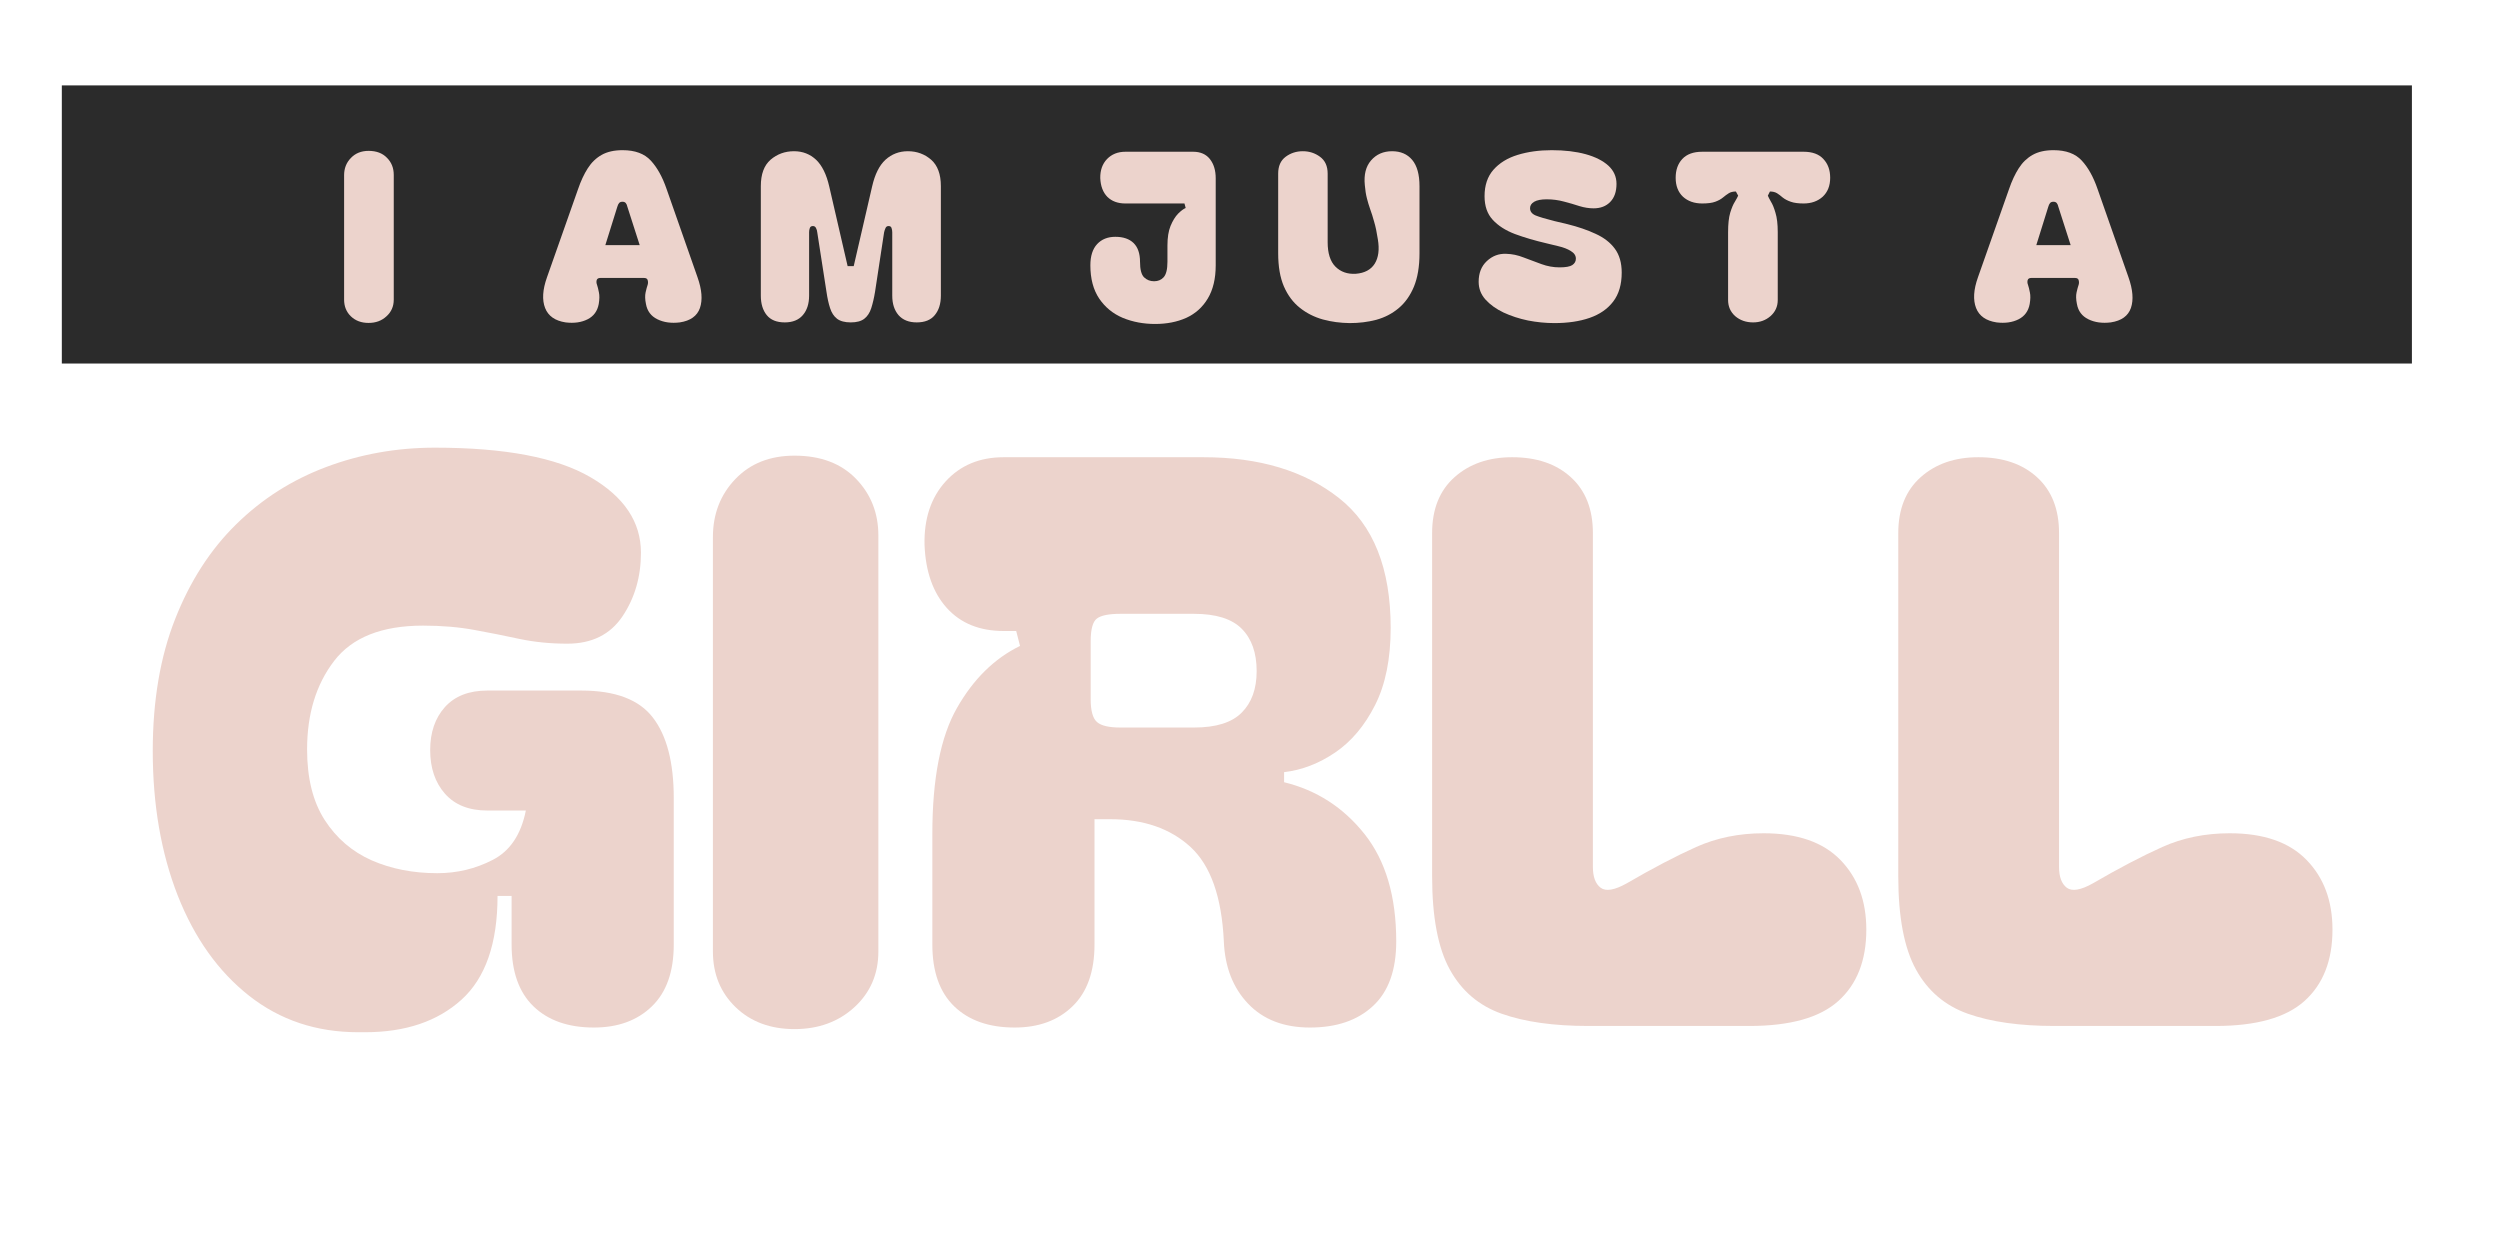 <svg version="1.0" preserveAspectRatio="xMidYMid meet" height="150" viewBox="0 0 224.88 112.5" zoomAndPan="magnify" width="300" xmlns:xlink="http://www.w3.org/1999/xlink" xmlns="http://www.w3.org/2000/svg"><defs><g></g><clipPath id="2a7c9c0d73"><path clip-rule="nonzero" d="M 5.469 7.684 L 217.012 7.684 L 217.012 32.715 L 5.469 32.715 Z M 5.469 7.684"></path></clipPath></defs><g fill-opacity="1" fill="#ecd3cc"><g transform="translate(12, 92.478)"><g><path d="M 20.172 0.422 C 16.41 0.422 13.141 -0.672 10.359 -2.859 C 7.586 -5.047 5.445 -8.051 3.938 -11.875 C 2.438 -15.707 1.688 -20.047 1.688 -24.891 C 1.688 -29.398 2.359 -33.359 3.703 -36.766 C 5.047 -40.18 6.879 -43.023 9.203 -45.297 C 11.523 -47.578 14.227 -49.297 17.312 -50.453 C 20.395 -51.609 23.648 -52.188 27.078 -52.188 C 33.379 -52.188 38.047 -51.301 41.078 -49.531 C 44.109 -47.77 45.625 -45.504 45.625 -42.734 C 45.625 -40.566 45.07 -38.66 43.969 -37.016 C 42.863 -35.367 41.207 -34.547 39 -34.547 C 37.488 -34.547 36.062 -34.688 34.719 -34.969 C 33.383 -35.258 32.023 -35.531 30.641 -35.781 C 29.254 -36.039 27.711 -36.172 26.016 -36.172 C 22.305 -36.172 19.641 -35.113 18.016 -33 C 16.391 -30.883 15.578 -28.227 15.578 -25.031 C 15.578 -22.445 16.102 -20.332 17.156 -18.688 C 18.219 -17.039 19.629 -15.828 21.391 -15.047 C 23.16 -14.273 25.129 -13.891 27.297 -13.891 C 29.078 -13.891 30.742 -14.289 32.297 -15.094 C 33.848 -15.895 34.836 -17.375 35.266 -19.531 L 31.797 -19.531 C 30.148 -19.531 28.879 -20.035 27.984 -21.047 C 27.098 -22.055 26.656 -23.363 26.656 -24.969 C 26.656 -26.562 27.098 -27.852 27.984 -28.844 C 28.879 -29.832 30.148 -30.328 31.797 -30.328 L 40.266 -30.328 C 43.316 -30.328 45.461 -29.516 46.703 -27.891 C 47.953 -26.266 48.578 -23.852 48.578 -20.656 L 48.578 -7.469 C 48.578 -5.031 47.922 -3.176 46.609 -1.906 C 45.297 -0.633 43.555 0 41.391 0 C 39.086 0 37.273 -0.633 35.953 -1.906 C 34.641 -3.176 33.984 -5.031 33.984 -7.469 L 33.984 -11.844 L 32.719 -11.844 C 32.719 -7.57 31.633 -4.457 29.469 -2.5 C 27.312 -0.551 24.422 0.422 20.797 0.422 Z M 20.172 0.422"></path></g></g></g><g fill-opacity="1" fill="#ecd3cc"><g transform="translate(61.852, 92.478)"><g><path d="M 9.594 0.141 C 7.426 0.141 5.66 -0.516 4.297 -1.828 C 2.93 -3.148 2.25 -4.82 2.25 -6.844 L 2.25 -44.141 C 2.25 -46.211 2.922 -47.953 4.266 -49.359 C 5.609 -50.766 7.383 -51.469 9.594 -51.469 C 11.938 -51.469 13.781 -50.773 15.125 -49.391 C 16.469 -48.004 17.141 -46.301 17.141 -44.281 L 17.141 -6.844 C 17.141 -4.82 16.422 -3.148 14.984 -1.828 C 13.547 -0.516 11.75 0.141 9.594 0.141 Z M 9.594 0.141"></path></g></g></g><g fill-opacity="1" fill="#ecd3cc"><g transform="translate(81.242, 92.478)"><g><path d="M 36.594 0 C 34.25 0 32.395 -0.711 31.031 -2.141 C 29.664 -3.578 28.938 -5.445 28.844 -7.75 C 28.656 -11.75 27.656 -14.582 25.844 -16.25 C 24.031 -17.914 21.617 -18.75 18.609 -18.75 L 17.203 -18.75 L 17.203 -7.469 C 17.203 -5.031 16.539 -3.176 15.219 -1.906 C 13.906 -0.633 12.172 0 10.016 0 C 7.711 0 5.898 -0.633 4.578 -1.906 C 3.266 -3.176 2.609 -5.031 2.609 -7.469 L 2.609 -17.422 C 2.609 -22.398 3.348 -26.18 4.828 -28.766 C 6.305 -31.359 8.195 -33.219 10.5 -34.344 L 10.156 -35.688 L 9.031 -35.688 C 6.863 -35.688 5.156 -36.379 3.906 -37.766 C 2.664 -39.148 2 -41.039 1.906 -43.438 C 1.852 -45.789 2.484 -47.691 3.797 -49.141 C 5.117 -50.598 6.863 -51.328 9.031 -51.328 L 27 -51.328 C 32.031 -51.328 36.098 -50.102 39.203 -47.656 C 42.305 -45.219 43.859 -41.32 43.859 -35.969 C 43.859 -33.188 43.391 -30.867 42.453 -29.016 C 41.516 -27.16 40.316 -25.738 38.859 -24.75 C 37.398 -23.758 35.867 -23.172 34.266 -22.984 L 34.266 -22.078 C 37.18 -21.367 39.594 -19.816 41.5 -17.422 C 43.406 -15.023 44.359 -11.801 44.359 -7.75 C 44.359 -5.164 43.66 -3.227 42.266 -1.938 C 40.879 -0.645 38.988 0 36.594 0 Z M 16.859 -29.547 C 16.859 -28.516 17.047 -27.832 17.422 -27.5 C 17.797 -27.164 18.5 -27 19.531 -27 L 26.156 -27 C 28.133 -27 29.566 -27.445 30.453 -28.344 C 31.348 -29.238 31.797 -30.484 31.797 -32.078 C 31.797 -33.723 31.348 -34.992 30.453 -35.891 C 29.566 -36.785 28.133 -37.234 26.156 -37.234 L 19.531 -37.234 C 18.5 -37.234 17.797 -37.094 17.422 -36.812 C 17.047 -36.531 16.859 -35.848 16.859 -34.766 Z M 16.859 -29.547"></path></g></g></g><g fill-opacity="1" fill="#ecd3cc"><g transform="translate(126.581, 92.478)"><g><path d="M 2.25 -44.5 C 2.25 -46.656 2.922 -48.332 4.266 -49.531 C 5.609 -50.727 7.336 -51.328 9.453 -51.328 C 11.66 -51.328 13.422 -50.727 14.734 -49.531 C 16.055 -48.332 16.719 -46.656 16.719 -44.5 L 16.719 -14.453 C 16.719 -13.555 16.953 -12.93 17.422 -12.578 C 17.891 -12.234 18.664 -12.363 19.75 -12.969 C 22.094 -14.332 24.18 -15.426 26.016 -16.25 C 27.848 -17.07 29.867 -17.484 32.078 -17.484 C 35.141 -17.484 37.445 -16.68 39 -15.078 C 40.551 -13.484 41.328 -11.395 41.328 -8.812 C 41.328 -6.039 40.488 -3.898 38.812 -2.391 C 37.145 -0.891 34.477 -0.141 30.812 -0.141 L 16.297 -0.141 C 13.191 -0.141 10.602 -0.504 8.531 -1.234 C 6.469 -1.961 4.906 -3.289 3.844 -5.219 C 2.781 -7.145 2.25 -9.941 2.25 -13.609 Z M 2.25 -44.5"></path></g></g></g><g fill-opacity="1" fill="#ecd3cc"><g transform="translate(168.535, 92.478)"><g><path d="M 2.25 -44.5 C 2.25 -46.656 2.922 -48.332 4.266 -49.531 C 5.609 -50.727 7.336 -51.328 9.453 -51.328 C 11.66 -51.328 13.422 -50.727 14.734 -49.531 C 16.055 -48.332 16.719 -46.656 16.719 -44.5 L 16.719 -14.453 C 16.719 -13.555 16.953 -12.93 17.422 -12.578 C 17.891 -12.234 18.664 -12.363 19.75 -12.969 C 22.094 -14.332 24.18 -15.426 26.016 -16.25 C 27.848 -17.07 29.867 -17.484 32.078 -17.484 C 35.141 -17.484 37.445 -16.68 39 -15.078 C 40.551 -13.484 41.328 -11.395 41.328 -8.812 C 41.328 -6.039 40.488 -3.898 38.812 -2.391 C 37.145 -0.891 34.477 -0.141 30.812 -0.141 L 16.297 -0.141 C 13.191 -0.141 10.602 -0.504 8.531 -1.234 C 6.469 -1.961 4.906 -3.289 3.844 -5.219 C 2.781 -7.145 2.25 -9.941 2.25 -13.609 Z M 2.25 -44.5"></path></g></g></g><g clip-path="url(#2a7c9c0d73)"><path fill-rule="nonzero" fill-opacity="1" d="M 217.012 7.684 L 217.012 32.715 L 5.504 32.715 L 5.504 7.684 Z M 217.012 7.684" fill="#2b2b2b"></path></g><g fill-opacity="1" fill="#ecd3cc"><g transform="translate(30.237, 29.016)"><g><path d="M 2.875 0.047 C 2.227 0.047 1.695 -0.148 1.281 -0.547 C 0.875 -0.941 0.672 -1.441 0.672 -2.047 L 0.672 -13.25 C 0.672 -13.863 0.875 -14.379 1.281 -14.797 C 1.688 -15.223 2.219 -15.438 2.875 -15.438 C 3.582 -15.438 4.133 -15.227 4.531 -14.812 C 4.938 -14.406 5.141 -13.895 5.141 -13.281 L 5.141 -2.047 C 5.141 -1.441 4.922 -0.941 4.484 -0.547 C 4.055 -0.148 3.52 0.047 2.875 0.047 Z M 2.875 0.047"></path></g></g></g><g fill-opacity="1" fill="#ecd3cc"><g transform="translate(40.349, 29.016)"><g></g></g></g><g fill-opacity="1" fill="#ecd3cc"><g transform="translate(48.451, 29.016)"><g><path d="M 2.391 0 C 1.441 -0.145 0.828 -0.578 0.547 -1.297 C 0.266 -2.023 0.32 -2.945 0.719 -4.062 L 3.516 -12 C 3.766 -12.727 4.055 -13.352 4.391 -13.875 C 4.723 -14.395 5.141 -14.797 5.641 -15.078 C 6.141 -15.359 6.766 -15.5 7.516 -15.5 C 8.641 -15.5 9.488 -15.188 10.062 -14.562 C 10.633 -13.945 11.109 -13.094 11.484 -12 L 14.266 -4.062 C 14.66 -2.945 14.734 -2.023 14.484 -1.297 C 14.234 -0.578 13.629 -0.145 12.672 0 C 11.898 0.094 11.227 0 10.656 -0.281 C 10.082 -0.562 9.738 -1.02 9.625 -1.656 C 9.539 -2.07 9.531 -2.422 9.594 -2.703 C 9.656 -2.984 9.719 -3.211 9.781 -3.391 C 9.82 -3.523 9.82 -3.66 9.781 -3.797 C 9.75 -3.93 9.641 -4 9.453 -4 L 5.516 -4 C 5.336 -4 5.227 -3.93 5.188 -3.797 C 5.156 -3.66 5.164 -3.523 5.219 -3.391 C 5.281 -3.211 5.336 -2.984 5.391 -2.703 C 5.453 -2.422 5.445 -2.07 5.375 -1.656 C 5.258 -1.02 4.926 -0.562 4.375 -0.281 C 3.82 0 3.16 0.094 2.391 0 Z M 9.062 -6.953 L 7.953 -10.406 C 7.922 -10.551 7.875 -10.66 7.812 -10.734 C 7.75 -10.816 7.648 -10.859 7.516 -10.859 C 7.367 -10.859 7.266 -10.816 7.203 -10.734 C 7.141 -10.66 7.086 -10.551 7.047 -10.406 L 5.969 -6.953 Z M 9.062 -6.953"></path></g></g></g><g fill-opacity="1" fill="#ecd3cc"><g transform="translate(67.743, 29.016)"><g><path d="M 2.828 0 C 2.098 0 1.555 -0.219 1.203 -0.656 C 0.848 -1.094 0.672 -1.676 0.672 -2.406 L 0.672 -12.266 C 0.672 -13.336 0.961 -14.129 1.547 -14.641 C 2.141 -15.148 2.844 -15.406 3.656 -15.406 C 4.438 -15.406 5.098 -15.148 5.641 -14.641 C 6.18 -14.129 6.578 -13.328 6.828 -12.234 L 8.484 -5.062 L 9.031 -5.062 L 10.688 -12.234 C 10.938 -13.328 11.336 -14.129 11.891 -14.641 C 12.453 -15.148 13.125 -15.406 13.906 -15.406 C 14.719 -15.406 15.414 -15.148 16 -14.641 C 16.582 -14.129 16.875 -13.336 16.875 -12.266 L 16.875 -2.406 C 16.875 -1.676 16.691 -1.094 16.328 -0.656 C 15.973 -0.219 15.43 0 14.703 0 C 13.992 0 13.445 -0.219 13.062 -0.656 C 12.688 -1.094 12.5 -1.676 12.5 -2.406 L 12.5 -8.109 C 12.5 -8.242 12.477 -8.367 12.438 -8.484 C 12.406 -8.609 12.316 -8.672 12.172 -8.672 C 12.035 -8.672 11.941 -8.609 11.891 -8.484 C 11.836 -8.367 11.797 -8.242 11.766 -8.109 L 10.953 -2.766 C 10.859 -2.191 10.742 -1.695 10.609 -1.281 C 10.473 -0.863 10.266 -0.547 9.984 -0.328 C 9.703 -0.109 9.297 0 8.766 0 C 8.234 0 7.82 -0.109 7.531 -0.328 C 7.25 -0.547 7.039 -0.863 6.906 -1.281 C 6.77 -1.695 6.66 -2.191 6.578 -2.766 L 5.75 -8.109 C 5.738 -8.242 5.703 -8.367 5.641 -8.484 C 5.586 -8.609 5.492 -8.672 5.359 -8.672 C 5.211 -8.672 5.117 -8.609 5.078 -8.484 C 5.035 -8.367 5.016 -8.242 5.016 -8.109 L 5.016 -2.406 C 5.016 -1.676 4.828 -1.094 4.453 -0.656 C 4.078 -0.219 3.535 0 2.828 0 Z M 2.828 0"></path></g></g></g><g fill-opacity="1" fill="#ecd3cc"><g transform="translate(89.596, 29.016)"><g></g></g></g><g fill-opacity="1" fill="#ecd3cc"><g transform="translate(97.698, 29.016)"><g><path d="M 6.203 0.141 C 5.16 0.141 4.191 -0.039 3.297 -0.406 C 2.41 -0.781 1.703 -1.359 1.172 -2.141 C 0.641 -2.93 0.375 -3.93 0.375 -5.141 C 0.375 -5.973 0.578 -6.609 0.984 -7.047 C 1.391 -7.484 1.938 -7.703 2.625 -7.703 C 3.332 -7.703 3.879 -7.516 4.266 -7.141 C 4.648 -6.766 4.844 -6.203 4.844 -5.453 C 4.844 -4.773 4.961 -4.312 5.203 -4.062 C 5.453 -3.82 5.754 -3.703 6.109 -3.703 C 6.461 -3.703 6.75 -3.82 6.969 -4.062 C 7.195 -4.312 7.312 -4.773 7.312 -5.453 L 7.312 -6.922 C 7.312 -7.641 7.406 -8.227 7.594 -8.688 C 7.789 -9.156 8.016 -9.52 8.266 -9.781 C 8.523 -10.039 8.754 -10.211 8.953 -10.297 L 8.844 -10.703 L 3.531 -10.703 C 2.852 -10.703 2.312 -10.898 1.906 -11.297 C 1.508 -11.703 1.297 -12.266 1.266 -12.984 C 1.254 -13.691 1.457 -14.266 1.875 -14.703 C 2.301 -15.141 2.852 -15.359 3.531 -15.359 L 9.625 -15.359 C 10.289 -15.359 10.797 -15.133 11.141 -14.688 C 11.484 -14.25 11.656 -13.676 11.656 -12.969 L 11.656 -5.141 C 11.656 -3.93 11.414 -2.93 10.938 -2.141 C 10.469 -1.359 9.82 -0.781 9 -0.406 C 8.176 -0.039 7.242 0.141 6.203 0.141 Z M 6.203 0.141"></path></g></g></g><g fill-opacity="1" fill="#ecd3cc"><g transform="translate(114.304, 29.016)"><g><path d="M 7.109 0.062 C 6.266 0.051 5.457 -0.055 4.688 -0.266 C 3.914 -0.484 3.227 -0.832 2.625 -1.312 C 2.02 -1.789 1.539 -2.43 1.188 -3.234 C 0.844 -4.035 0.672 -5.031 0.672 -6.219 L 0.672 -13.391 C 0.672 -14.066 0.895 -14.57 1.344 -14.906 C 1.789 -15.238 2.305 -15.406 2.891 -15.406 C 3.473 -15.406 3.988 -15.238 4.438 -14.906 C 4.895 -14.57 5.125 -14.066 5.125 -13.391 L 5.125 -7.219 C 5.125 -6.219 5.359 -5.484 5.828 -5.016 C 6.297 -4.547 6.906 -4.332 7.656 -4.375 C 8.445 -4.438 9.016 -4.738 9.359 -5.281 C 9.703 -5.832 9.797 -6.566 9.641 -7.484 C 9.547 -8.109 9.438 -8.629 9.312 -9.047 C 9.195 -9.473 9.078 -9.852 8.953 -10.188 C 8.836 -10.52 8.738 -10.848 8.656 -11.172 C 8.57 -11.504 8.508 -11.898 8.469 -12.359 C 8.375 -13.297 8.562 -14.035 9.031 -14.578 C 9.508 -15.129 10.141 -15.406 10.922 -15.406 C 11.691 -15.406 12.297 -15.145 12.734 -14.625 C 13.172 -14.102 13.391 -13.312 13.391 -12.25 L 13.391 -6.219 C 13.391 -5.031 13.223 -4.031 12.891 -3.219 C 12.555 -2.414 12.098 -1.77 11.516 -1.281 C 10.93 -0.789 10.258 -0.441 9.5 -0.234 C 8.75 -0.035 7.953 0.062 7.109 0.062 Z M 7.109 0.062"></path></g></g></g><g fill-opacity="1" fill="#ecd3cc"><g transform="translate(132.644, 29.016)"><g><path d="M 7.188 0.062 C 6.406 0.062 5.613 -0.016 4.812 -0.172 C 4.02 -0.336 3.285 -0.578 2.609 -0.891 C 1.941 -1.211 1.398 -1.602 0.984 -2.062 C 0.578 -2.52 0.375 -3.051 0.375 -3.656 C 0.375 -4.438 0.617 -5.055 1.109 -5.516 C 1.609 -5.984 2.191 -6.203 2.859 -6.172 C 3.379 -6.16 3.898 -6.051 4.422 -5.844 C 4.941 -5.645 5.473 -5.445 6.016 -5.25 C 6.555 -5.051 7.102 -4.953 7.656 -4.953 C 8.207 -4.953 8.586 -5.02 8.797 -5.156 C 9.016 -5.301 9.125 -5.492 9.125 -5.734 C 9.125 -6.016 8.973 -6.242 8.672 -6.422 C 8.379 -6.609 8.004 -6.754 7.547 -6.859 L 6.516 -7.109 C 5.441 -7.359 4.484 -7.641 3.641 -7.953 C 2.797 -8.273 2.129 -8.703 1.641 -9.234 C 1.148 -9.766 0.906 -10.473 0.906 -11.359 C 0.906 -12.336 1.172 -13.129 1.703 -13.734 C 2.242 -14.348 2.973 -14.797 3.891 -15.078 C 4.805 -15.359 5.828 -15.5 6.953 -15.5 C 8.109 -15.5 9.125 -15.379 10 -15.141 C 10.875 -14.898 11.555 -14.555 12.047 -14.109 C 12.535 -13.66 12.781 -13.113 12.781 -12.469 C 12.781 -11.77 12.594 -11.227 12.219 -10.844 C 11.844 -10.457 11.344 -10.266 10.719 -10.266 C 10.312 -10.266 9.883 -10.332 9.438 -10.469 C 9 -10.613 8.535 -10.75 8.047 -10.875 C 7.555 -11.008 7.039 -11.078 6.5 -11.078 C 6 -11.078 5.625 -11.004 5.375 -10.859 C 5.125 -10.711 5 -10.52 5 -10.281 C 5 -9.988 5.164 -9.77 5.5 -9.625 C 5.844 -9.488 6.398 -9.32 7.172 -9.125 L 8.359 -8.844 C 9.328 -8.602 10.176 -8.312 10.906 -7.969 C 11.645 -7.633 12.219 -7.191 12.625 -6.641 C 13.039 -6.086 13.25 -5.367 13.25 -4.484 C 13.25 -3.41 12.992 -2.539 12.484 -1.875 C 11.973 -1.207 11.266 -0.719 10.359 -0.406 C 9.461 -0.094 8.406 0.062 7.188 0.062 Z M 7.188 0.062"></path></g></g></g><g fill-opacity="1" fill="#ecd3cc"><g transform="translate(150.562, 29.016)"><g><path d="M 2.578 -10.703 C 1.867 -10.703 1.289 -10.906 0.844 -11.312 C 0.406 -11.727 0.188 -12.297 0.188 -13.016 C 0.188 -13.711 0.383 -14.273 0.781 -14.703 C 1.188 -15.141 1.785 -15.359 2.578 -15.359 L 11.703 -15.359 C 12.492 -15.359 13.086 -15.141 13.484 -14.703 C 13.891 -14.273 14.094 -13.711 14.094 -13.016 C 14.094 -12.297 13.867 -11.727 13.422 -11.312 C 12.973 -10.906 12.398 -10.703 11.703 -10.703 C 11.223 -10.703 10.836 -10.754 10.547 -10.859 C 10.254 -10.961 10.016 -11.086 9.828 -11.234 C 9.648 -11.391 9.477 -11.52 9.312 -11.625 C 9.145 -11.727 8.93 -11.781 8.672 -11.781 L 8.484 -11.406 C 8.535 -11.281 8.629 -11.098 8.766 -10.859 C 8.91 -10.629 9.047 -10.297 9.172 -9.859 C 9.305 -9.43 9.375 -8.852 9.375 -8.125 L 9.375 -2.016 C 9.375 -1.43 9.156 -0.945 8.719 -0.562 C 8.289 -0.188 7.77 0 7.156 0 C 6.52 0 5.984 -0.188 5.547 -0.562 C 5.117 -0.945 4.906 -1.43 4.906 -2.016 L 4.906 -8.125 C 4.906 -8.852 4.969 -9.43 5.094 -9.859 C 5.227 -10.297 5.367 -10.629 5.516 -10.859 C 5.66 -11.098 5.758 -11.281 5.812 -11.406 L 5.609 -11.781 C 5.348 -11.781 5.133 -11.727 4.969 -11.625 C 4.801 -11.52 4.625 -11.391 4.438 -11.234 C 4.258 -11.086 4.031 -10.961 3.75 -10.859 C 3.469 -10.754 3.078 -10.703 2.578 -10.703 Z M 2.578 -10.703"></path></g></g></g><g fill-opacity="1" fill="#ecd3cc"><g transform="translate(169.135, 29.016)"><g></g></g></g><g fill-opacity="1" fill="#ecd3cc"><g transform="translate(177.238, 29.016)"><g><path d="M 2.391 0 C 1.441 -0.145 0.828 -0.578 0.547 -1.297 C 0.266 -2.023 0.32 -2.945 0.719 -4.062 L 3.516 -12 C 3.766 -12.727 4.055 -13.352 4.391 -13.875 C 4.723 -14.395 5.141 -14.797 5.641 -15.078 C 6.141 -15.359 6.766 -15.5 7.516 -15.5 C 8.641 -15.5 9.488 -15.188 10.062 -14.562 C 10.633 -13.945 11.109 -13.094 11.484 -12 L 14.266 -4.062 C 14.66 -2.945 14.734 -2.023 14.484 -1.297 C 14.234 -0.578 13.629 -0.145 12.672 0 C 11.898 0.094 11.227 0 10.656 -0.281 C 10.082 -0.562 9.738 -1.02 9.625 -1.656 C 9.539 -2.07 9.531 -2.422 9.594 -2.703 C 9.656 -2.984 9.719 -3.211 9.781 -3.391 C 9.82 -3.523 9.82 -3.66 9.781 -3.797 C 9.75 -3.93 9.641 -4 9.453 -4 L 5.516 -4 C 5.336 -4 5.227 -3.93 5.188 -3.797 C 5.156 -3.66 5.164 -3.523 5.219 -3.391 C 5.281 -3.211 5.336 -2.984 5.391 -2.703 C 5.453 -2.422 5.445 -2.07 5.375 -1.656 C 5.258 -1.02 4.926 -0.562 4.375 -0.281 C 3.82 0 3.16 0.094 2.391 0 Z M 9.062 -6.953 L 7.953 -10.406 C 7.922 -10.551 7.875 -10.66 7.812 -10.734 C 7.75 -10.816 7.648 -10.859 7.516 -10.859 C 7.367 -10.859 7.266 -10.816 7.203 -10.734 C 7.141 -10.66 7.086 -10.551 7.047 -10.406 L 5.969 -6.953 Z M 9.062 -6.953"></path></g></g></g></svg>